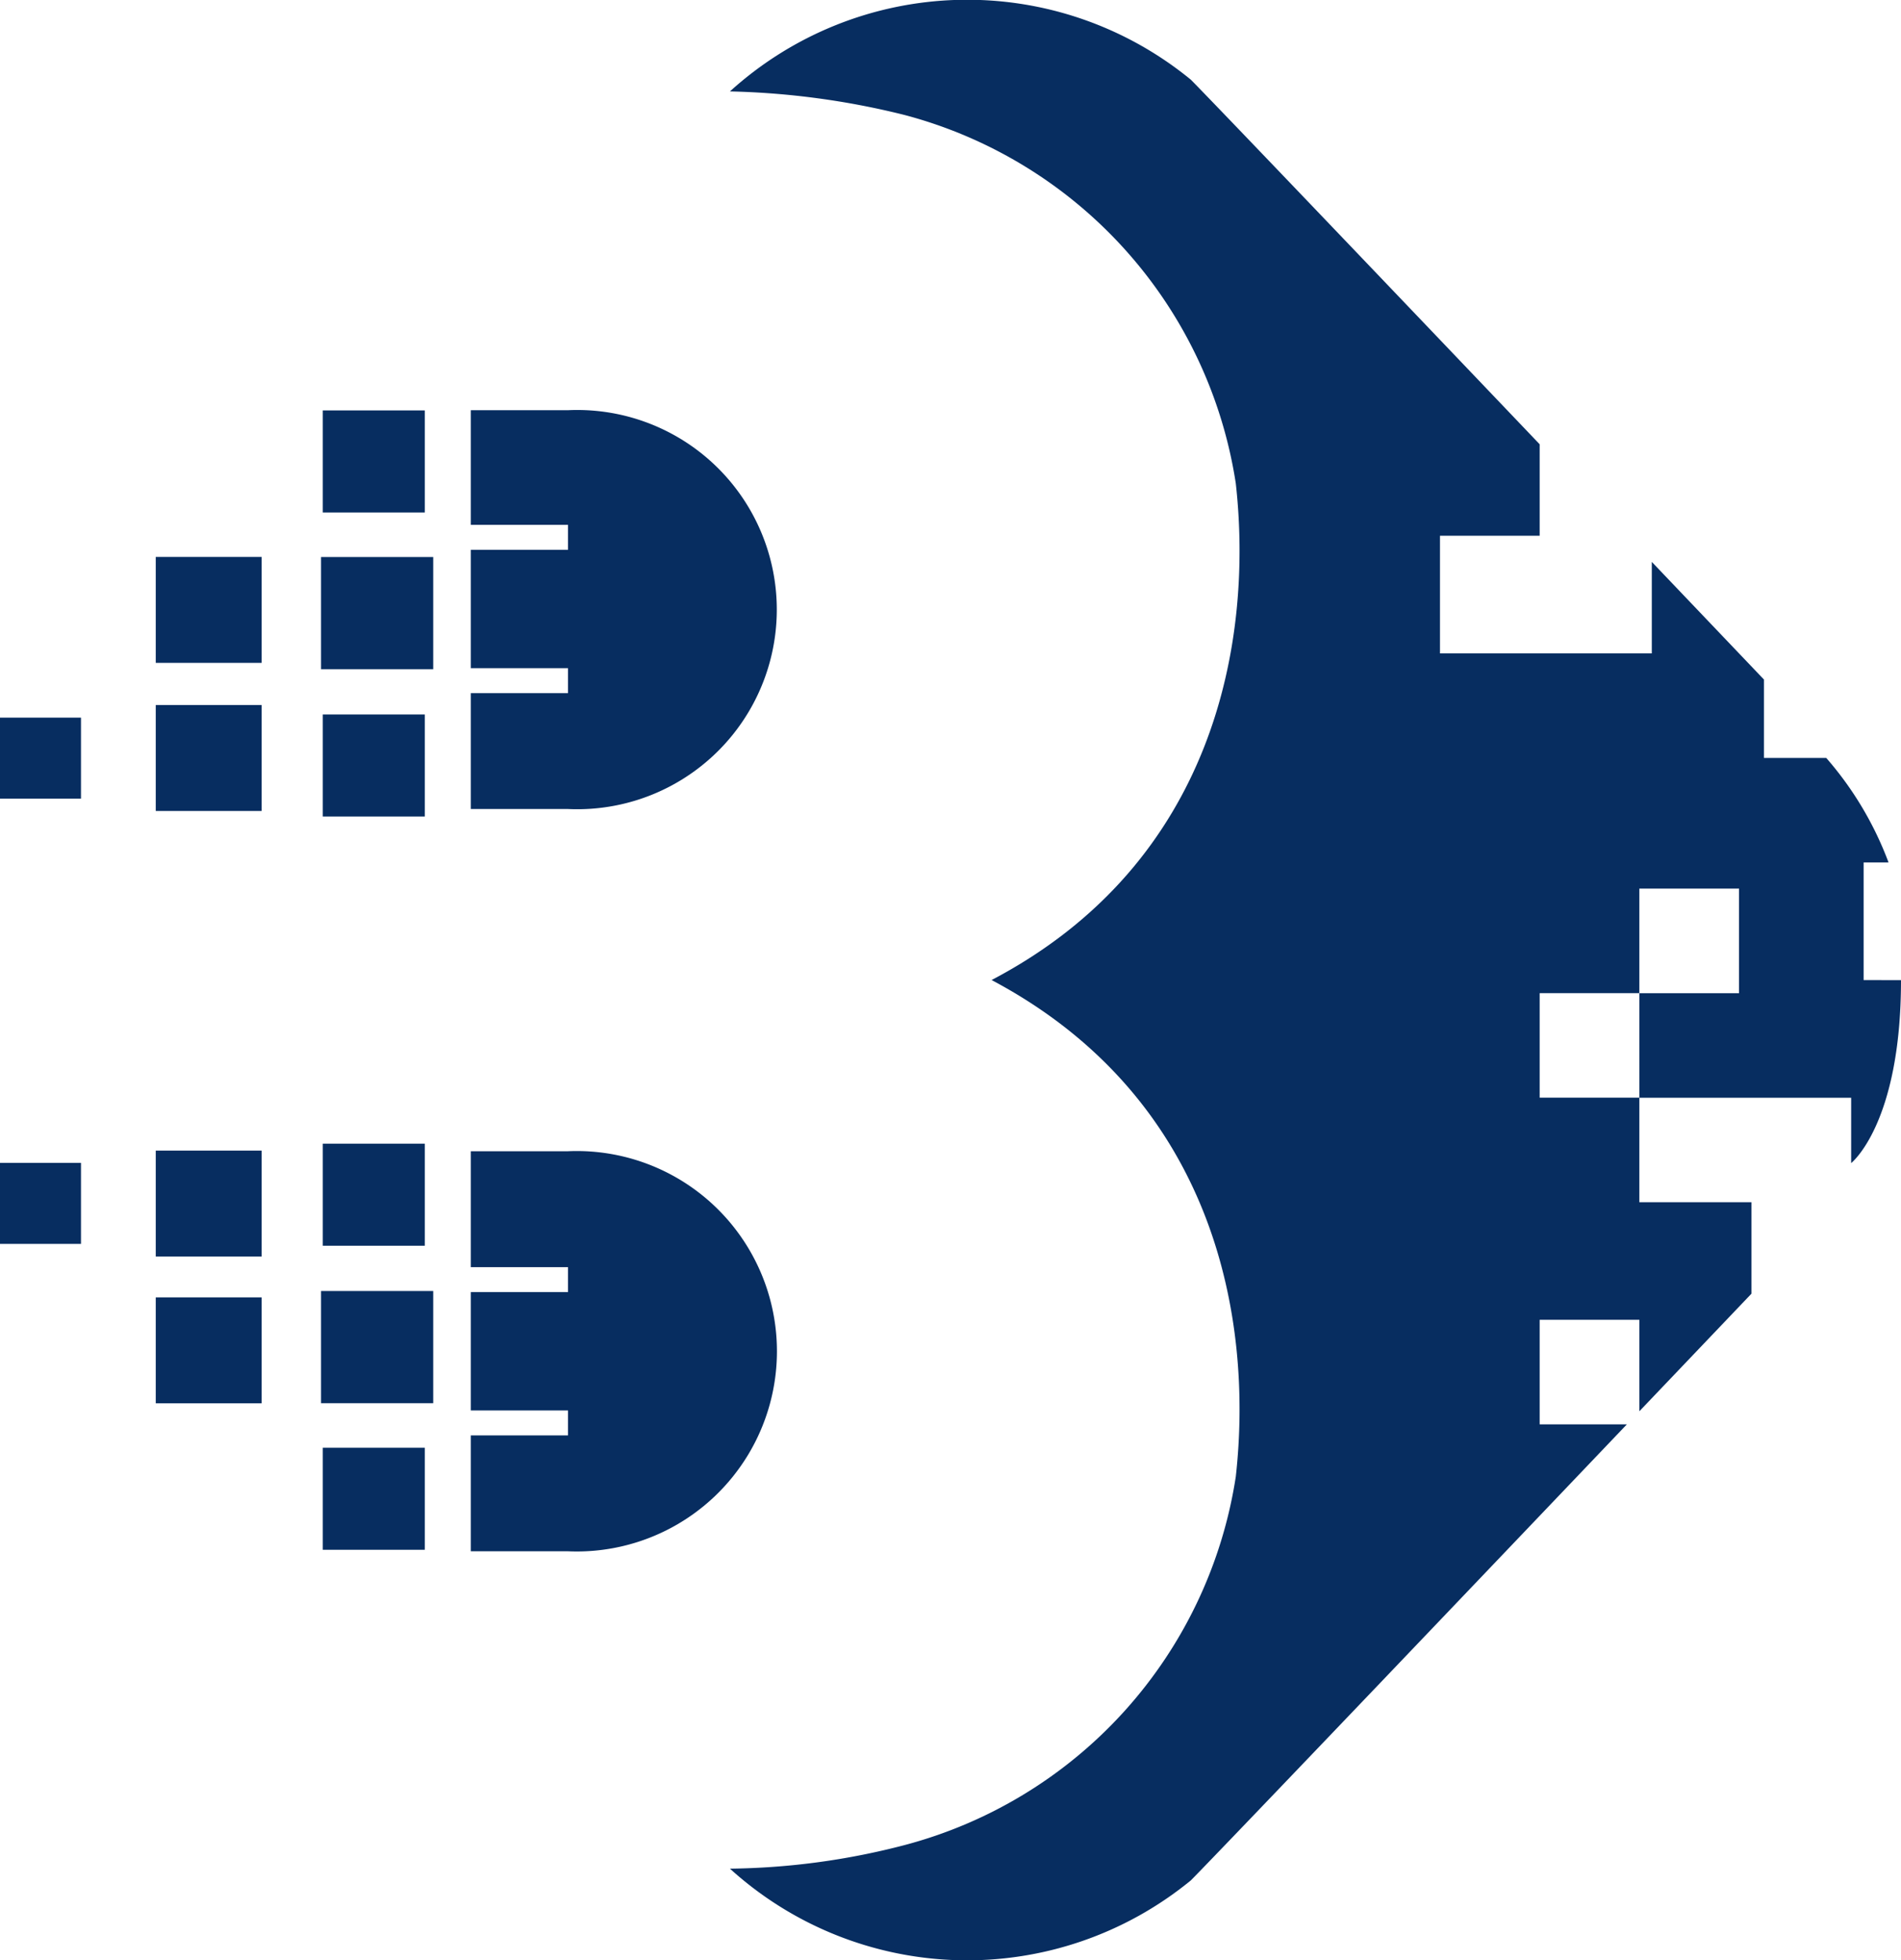 <svg xmlns="http://www.w3.org/2000/svg" width="44.55" height="45.928" viewBox="0 0 44.55 45.928"><path d="M1078.447,473.964c0,3.368-1.168,4.287-1.168,4.287v-1.531h-4.964V474.27h2.336V471.82h-2.336v2.449h-2.336v2.449h2.336v2.449h2.628v2.143l-2.628,2.756v-2.143h-2.336v2.449h2.044l-2.044,2.143s-7.592,7.961-8.176,8.543a8.271,8.271,0,0,1-10.8-.276,16.864,16.864,0,0,0,4.088-.551,10.588,10.588,0,0,0,7.767-8.634c.409-3.674-.467-8.849-5.723-11.635,5.256-2.756,6.132-7.961,5.723-11.635a10.588,10.588,0,0,0-7.767-8.634,18.512,18.512,0,0,0-4.088-.551,8.271,8.271,0,0,1,10.8-.276c.584.582,8.176,8.543,8.176,8.543v2.143h-2.336v2.756h4.964v-2.143l2.628,2.756v1.837h1.46a7.951,7.951,0,0,1,1.46,2.449h-.584v2.756Z" transform="translate(-1033.897 -451)" fill="#072d60"/><rect width="2.391" height="2.391" transform="translate(7.564 26.796)" fill="#072d60"/><rect width="2.628" height="2.628" transform="translate(7.524 30.248)" fill="#072d60"/><rect width="2.482" height="2.482" transform="translate(3.65 30.397)" fill="#072d60"/><rect width="2.482" height="2.482" transform="translate(3.65 26.958)" fill="#072d60"/><rect width="1.898" height="1.898" transform="translate(0 27.246)" fill="#072d60"/><rect width="2.391" height="2.391" transform="translate(7.564 33.92)" fill="#072d60"/><path d="M1037.477,538H1035.2v2.715h2.277v.584H1035.2v2.774h2.277v.584H1035.2v2.715h2.277a4.691,4.691,0,1,0,0-9.373Z" transform="translate(-1024.166 -511.026)" fill="#072d60"/><rect width="2.391" height="2.391" transform="translate(7.564 16.74)" fill="#072d60"/><rect width="2.628" height="2.628" transform="translate(7.524 13.051)" fill="#072d60"/><rect width="2.482" height="2.482" transform="translate(3.65 13.049)" fill="#072d60"/><rect width="2.482" height="2.482" transform="translate(3.65 16.519)" fill="#072d60"/><rect width="1.898" height="1.898" transform="translate(0 16.814)" fill="#072d60"/><rect width="2.391" height="2.391" transform="translate(7.564 9.616)" fill="#072d60"/><path d="M1037.477,491.344H1035.2v-2.715h2.277v-.584H1035.2V485.27h2.277v-.584H1035.2V482h2.277a4.677,4.677,0,1,1,0,9.344Z" transform="translate(-1024.166 -472.389)" fill="#072d60"/></svg>